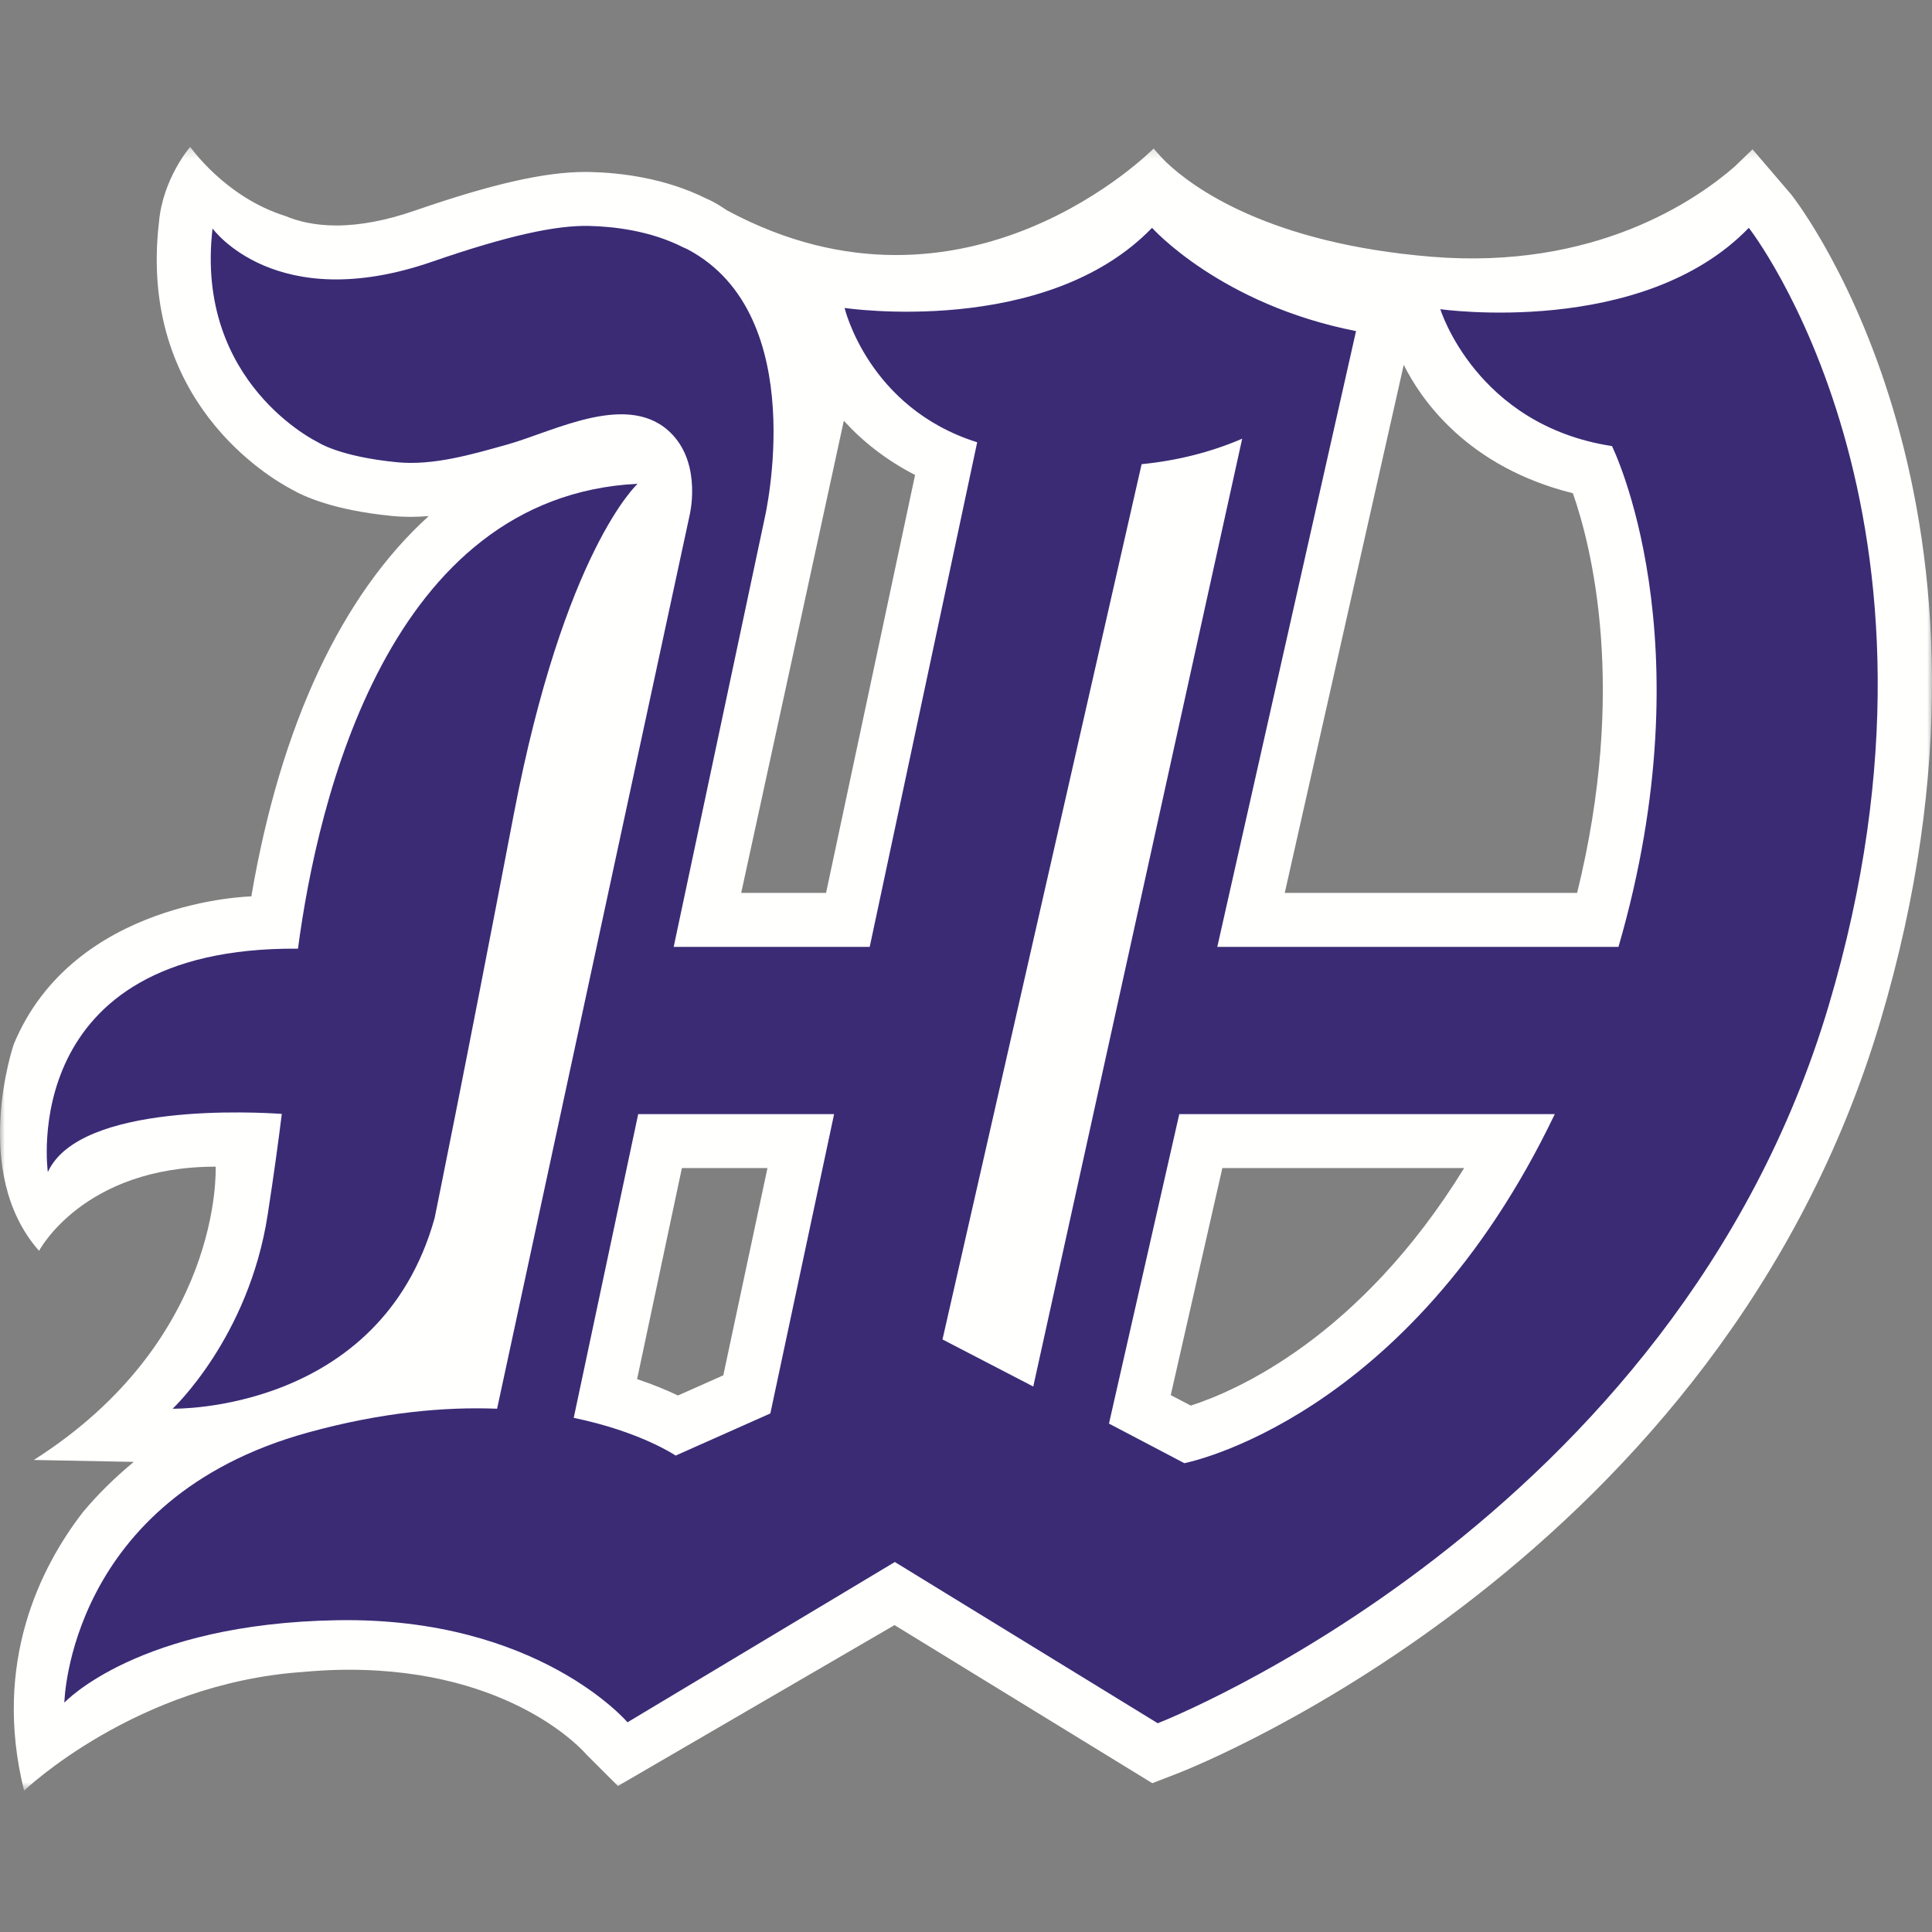 <?xml version="1.0" encoding="UTF-8"?>
<svg xmlns="http://www.w3.org/2000/svg" xmlns:xlink="http://www.w3.org/1999/xlink" width="200px" height="200px" viewBox="0 0 200 200" version="1.1">
  <rect x="0" y="0" width="200" height="200" fill="#808080" stroke="none"/>
  <title>ky-wesleyan</title>
  <desc>Created with Sketch.</desc>
  <defs>
    <polygon id="path-1" points="0 0.201 200 0.201 200 170.37 0 170.37"></polygon>
  </defs>
  <g id="ky-wesleyan" stroke="none" stroke-width="1" fill="none" fill-rule="evenodd">
    <g id="ky-wesleyan_BGL">
      <g id="ky-wesleyan-copy" transform="translate(0, 15)">
        <mask id="mask-2" fill="white">
          <use xlink:href="#path-1"></use>
        </mask>
        <g id="Clip-2"></g>
        <path d="M163.262,77.434 L132.997,77.434 L145.315,22.768 C147.097,26.346 151.879,33.34 162.824,36.059 C164.745,41.553 168.484,56.257 163.262,77.434 Z M123.269,130.507 L121.196,129.42 L126.537,105.918 L151.569,105.918 C140.733,123.511 127.863,129.028 123.269,130.507 Z M85.513,77.434 L76.728,77.434 C77.639,73.316 85.748,35.943 87.352,28.553 C89.197,30.589 91.615,32.569 94.728,34.169 L85.513,77.434 Z M74.877,127.373 L70.183,129.461 C69.076,128.935 67.664,128.34 65.953,127.764 L70.589,105.918 L79.446,105.918 L74.877,127.373 Z M185.431,5.14 L181.421,0.459 L179.569,2.247 C175.585,5.722 165.124,12.964 148.195,11.578 C131.407,10.204 123.528,4.461 120.706,1.776 C120.521,1.59 120.366,1.43 120.221,1.277 L119.419,0.378 C119.419,0.378 100.037,20.094 75.29,6.793 C74.814,6.488 74.353,6.172 73.834,5.897 C73.594,5.769 73.362,5.661 73.127,5.561 C68.854,3.423 64.247,2.881 61.115,2.806 L60.617,2.799 C56.404,2.799 50.941,4.037 42.903,6.816 C39.971,7.828 37.246,8.342 34.801,8.342 C32.54,8.342 30.804,7.894 29.508,7.349 C23.309,5.409 19.688,0.201 19.688,0.201 C19.688,0.201 16.843,3.492 16.456,8.004 C14.303,26.473 27.854,34.433 30.199,35.663 C31.423,36.379 34.544,37.818 40.541,38.408 C41.204,38.474 41.874,38.504 42.548,38.504 C43.165,38.504 43.774,38.471 44.381,38.425 C35.411,46.551 29.056,59.976 26.018,77.795 C26.018,77.795 7.632,78.158 1.427,93.091 C1.427,93.091 -3.131,106.375 4.044,114.487 C4.044,114.487 8.606,105.767 22.322,105.774 C22.333,106.024 23.039,123.685 3.544,136.107 C3.527,136.118 3.514,136.126 3.497,136.136 L13.849,136.334 C11.833,137.999 10.065,139.757 8.564,141.56 C4.248,147.156 -0.819,157.058 2.494,170.37 C2.494,170.37 14.051,159.282 31.327,158.083 C32.613,157.968 33.935,157.88 35.339,157.857 L36.131,157.851 C52.998,157.851 60.406,166.27 60.67,166.589 L63.968,169.885 L92.601,153.231 L119.288,169.596 L121.869,168.596 C124.157,167.708 178.125,146.211 194.653,90.712 C210.398,37.838 186.459,6.45 185.431,5.14 L185.431,5.14 Z" id="Fill-1" fill="#FFFFFE" mask="url(#mask-2)"></path>
        <path d="M4.952,106.333 C4.952,106.333 1.637,82.979 30.846,83.206 C32.894,67.775 40.223,36.364 66.007,35.08 C66.007,35.08 58.419,41.955 53.172,69.368 C47.926,96.781 44.989,111.105 44.989,111.105 C39.349,131.303 17.871,130.828 17.871,130.828 C17.871,130.828 25.741,123.482 27.708,110.76 C28.352,106.597 28.825,103.122 29.172,100.312 C26.727,100.139 8.257,99.08 4.952,106.333 Z M122.604,136.468 L114.8,132.369 L122.079,100.332 L160.951,100.332 C145.787,132.046 122.604,136.468 122.604,136.468 Z M97.567,123.659 L118.18,33.051 C121.936,32.683 125.454,31.769 128.591,30.413 L106.963,128.532 L97.567,123.659 Z M79.746,131.319 L69.943,135.681 C69.943,135.681 66.321,133.205 59.392,131.775 L66.066,100.332 L86.346,100.332 L79.746,131.319 Z M181.036,8.585 C170.019,19.996 149.101,17.007 149.101,17.007 C149.101,17.007 152.804,29.014 166.87,31.178 C166.87,31.178 176.809,51.105 167.544,83.019 L126.014,83.019 L140.376,19.275 C126.342,16.52 119.259,8.585 119.259,8.585 C108.242,19.996 87.432,16.879 87.432,16.879 C87.432,16.879 89.879,27.243 101.158,30.784 L90.033,83.019 L69.74,83.019 L79.156,38.654 C79.156,38.654 84.075,17.652 71.188,10.815 C71.039,10.735 70.894,10.683 70.744,10.615 C67.317,8.866 63.519,8.45 60.981,8.389 C57.564,8.306 52.565,9.386 44.726,12.094 C28.495,17.701 22.003,8.651 22.003,8.651 C20.133,24.685 32.922,30.784 32.922,30.784 C32.922,30.784 35.086,32.259 41.087,32.85 C44.877,33.222 48.931,32.02 52.542,31.009 C57.396,29.649 65.242,25.342 69.614,29.997 C72.664,33.244 71.385,38.358 71.385,38.358 L51.459,130.83 C46.057,130.62 39.521,131.191 31.906,133.287 C7.042,140.131 6.663,161.256 6.663,161.256 C6.663,161.256 14.252,153.051 34.976,152.723 C55.699,152.395 64.958,163.291 64.958,163.291 L92.633,146.698 L119.849,163.389 C119.849,163.389 173.363,142.632 189.299,89.119 C204.402,38.403 181.036,8.585 181.036,8.585 L181.036,8.585 Z" id="Fill-3" fill="#3B2B75" mask="url(#mask-2)"></path>
      </g>
    </g>
  </g>
</svg>

